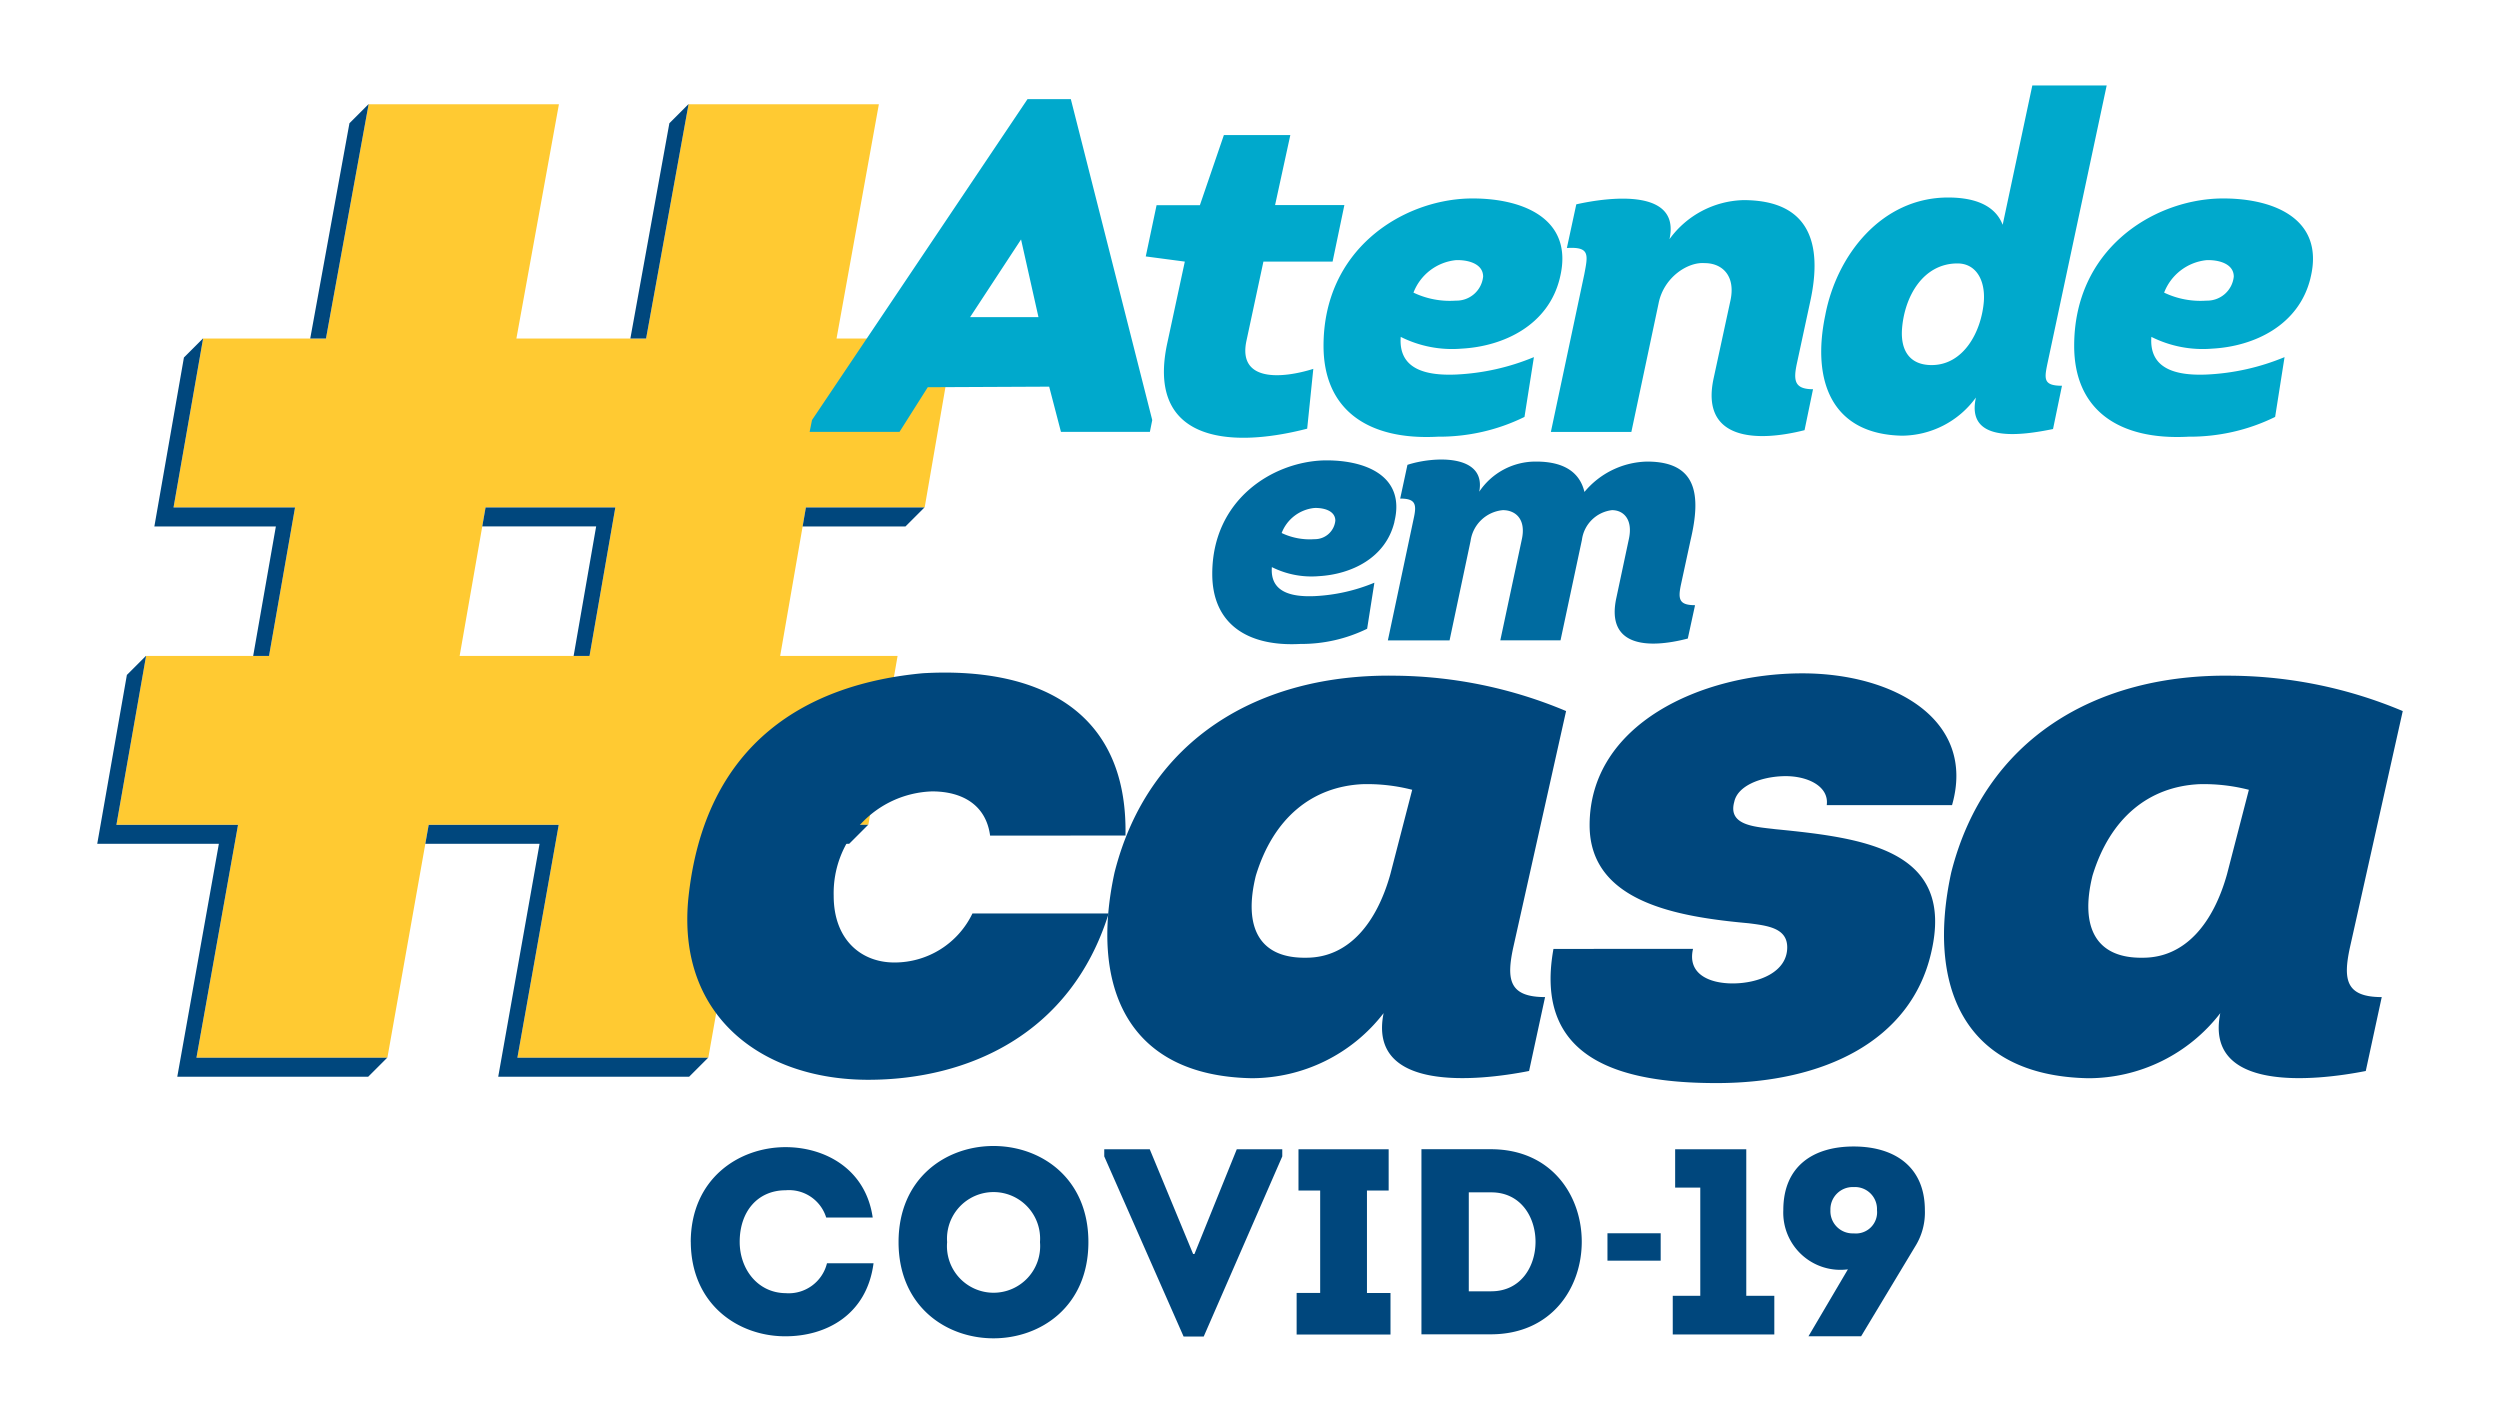 <?xml version="1.0" encoding="UTF-8" standalone="no"?>
<svg
   xmlns:dc="http://purl.org/dc/elements/1.1/"
   xmlns:cc="http://creativecommons.org/ns#"
   xmlns:rdf="http://www.w3.org/1999/02/22-rdf-syntax-ns#"
   xmlns:svg="http://www.w3.org/2000/svg"
   xmlns="http://www.w3.org/2000/svg"
   xmlns:sodipodi="http://sodipodi.sourceforge.net/DTD/sodipodi-0.dtd"
   xmlns:inkscape="http://www.inkscape.org/namespaces/inkscape"
   width="263.38"
   height="150"
   version="1.1"
   id="svg20"
   sodipodi:docname="marca_nova_app.svg"
   inkscape:version="1.0 (5b275a35d9, 2020-05-03)">
  <defs
     id="defs24" />
  <sodipodi:namedview
     pagecolor="#ffffff"
     bordercolor="#666666"
     borderopacity="1"
     objecttolerance="10"
     gridtolerance="10"
     guidetolerance="10"
     inkscape:pageopacity="0"
     inkscape:pageshadow="2"
     inkscape:window-width="1299"
     inkscape:window-height="713"
     id="namedview22"
     showgrid="false"
     inkscape:zoom="1"
     inkscape:cx="92.48108"
     inkscape:cy="184.11579"
     inkscape:window-x="67"
     inkscape:window-y="27"
     inkscape:window-maximized="1"
     inkscape:current-layer="svg20"
     inkscape:document-rotation="0"
     units="in" />
  <g
     id="g26"
     transform="translate(-3.01,-29.383)">
    <path
       inkscape:connector-curvature="0"
       style="fill:#ffca32;fill-opacity:1"
       id="path2"
       d="M 91.142,65.046 H 103.499 l -3.074,17.8 H 87.915 l -2.713,15.64 h 12.37 l -3.078,17.793 h -12.525 l -4.337,24.539 h -20.113 l 4.355,-24.538 h -13.7 l -4.352,24.538 H 23.708 l 4.38,-24.538 H 15.274 l 3.124,-17.793 h 12.954 l 2.74,-15.64 H 21.292 l 3.115,-17.8 h 12.942 l 4.495,-24.68 h 20.05 l -4.48,24.68 h 13.665 l 4.47,-24.68 h 20.052 z m -39.708,33.438 h 13.683 l 2.72,-15.64 h -13.671 z" />
    <path
       id="path4"
       d="m 100.752,70.178 -2.975,4.7 h -9.47 l 0.248,-1.24 22.708,-33.814 h 4.56 l 8.578,33.814 -0.248,1.24 h -9.37 l -1.24,-4.76 z m 4.462,-7.388 h 7.2 l -1.834,-8.18 z m 32.128,-11.8 h 7.3 l -1.24,5.95 h -7.288 l -1.785,8.33 c -0.942,4.363 3.72,4.016 7.04,2.974 l -0.645,6.3 c -8.627,2.23 -16.957,1.092 -14.726,-9.073 l 1.834,-8.528 -4.115,-0.545 1.14,-5.4 h 4.563 l 2.528,-7.388 h 7 z m 30,7.685 c -1.2,4.958 -5.9,7.2 -10.363,7.438 a 12.05,12.05 0 0 1 -6.4,-1.24 c -0.248,3.322 2.48,4.115 5.85,3.967 a 24.26,24.26 0 0 0 8.181,-1.834 l -0.992,6.3 c -2.84,1.4 -5.962,2.103 -9.123,2.083 -7.3,0.4 -12.048,-2.777 -12.048,-9.57 0,-10.115 8.18,-15.27 15.172,-15.52 5.557,-0.154 11.308,1.978 9.722,8.374 z m -10.958,2.38 a 2.82,2.82 0 0 0 2.876,-2.528 c 0,-1.388 -1.636,-1.785 -2.876,-1.736 a 5.37,5.37 0 0 0 -4.462,3.421 8.88,8.88 0 0 0 4.462,0.843 z m 18.494,13.832 h -8.48 l 3.52,-16.6 c 0.4,-2.082 0.595,-2.925 -1.834,-2.776 l 0.992,-4.6 c 3.52,-0.793 11.007,-1.686 9.817,3.67 a 9.93,9.93 0 0 1 7.784,-4.115 c 7,0 8.38,4.6 7.04,10.7 l -1.388,6.446 c -0.4,1.835 -0.3,2.776 1.686,2.776 l -0.893,4.314 c -5.106,1.3 -11.007,1.042 -9.57,-5.5 l 1.736,-8.032 c 0.644,-2.727 -0.843,-4.066 -2.677,-4.066 -1.785,-0.15 -4.314,1.488 -4.86,4.214 z m 36.294,-3.62 c -1.806,2.503 -4.698,3.994 -7.784,4.016 -7.437,-0.15 -9.52,-5.8 -8.082,-12.693 1.2,-6.346 5.95,-12.4 12.94,-12.4 2.578,0 4.908,0.694 5.75,2.875 l 3.123,-14.676 h 7.834 l -6.148,28.856 c -0.4,1.934 -0.694,2.777 1.438,2.777 l -0.942,4.56 c -3.173,0.645 -8.974,1.537 -8.18,-3.024 z m 0.843,-10.164 c 0.15,-2.23 -0.843,-3.967 -2.776,-3.967 -3.62,0 -5.6,3.47 -5.85,6.94 -0.15,2.33 0.892,3.768 3.124,3.768 3.37,0.001 5.255,-3.52 5.503,-6.742 z m 34.41,-2.428 c -1.2,4.958 -5.9,7.2 -10.363,7.438 a 12.05,12.05 0 0 1 -6.4,-1.24 c -0.248,3.322 2.48,4.115 5.85,3.967 2.813,-0.132 5.58,-0.753 8.18,-1.834 l -0.992,6.3 c -2.84,1.4 -5.962,2.103 -9.123,2.083 -7.3,0.4 -12.048,-2.777 -12.048,-9.57 0,-10.115 8.18,-15.27 15.172,-15.52 5.557,-0.154 11.3,1.978 9.722,8.374 z m -10.958,2.38 a 2.82,2.82 0 0 0 2.876,-2.528 c 0,-1.388 -1.636,-1.785 -2.876,-1.736 a 5.37,5.37 0 0 0 -4.462,3.421 8.88,8.88 0 0 0 4.467,0.843 z"
       inkscape:connector-curvature="0"
       style="fill:#00a9cc" />
    <g
       transform="translate(9.102,-33.022)"
       id="g10"
       style="fill:#00477d">
      <path
         id="path6"
         d="m 98.217,150.436 c -0.443,-3.3 -3.012,-4.656 -6.113,-4.656 -5.888,0.2 -10.514,5.1 -10.365,11 0,4.655 2.923,7.025 6.378,7.025 a 9.09,9.09 0 0 0 8.239,-5.163 h 14.352 c -3.987,12.78 -14.883,17.52 -25.337,17.52 -10.985,0 -20.1,-6.517 -18.958,-18.96 1.683,-16.844 12.846,-22.768 24.717,-23.87 11.693,-0.677 21.615,3.555 21.35,17.1 z"
         inkscape:connector-curvature="0" />
      <path
         id="path8"
         d="m 158.898,137.316 -5.58,24.97 c -0.7,3.3 -0.443,5.163 3.366,5.163 L 155,175.235 c -5.58,1.1 -17,2.2 -15.326,-6.094 a 17.57,17.57 0 0 1 -13.908,6.856 c -13.3,-0.254 -17,-9.9 -14.44,-21.668 3.543,-14.05 15.238,-21 29.677,-20.737 a 47.38,47.38 0 0 1 17.895,3.724 z m -16.212,8.295 a 19.06,19.06 0 0 0 -5.226,-0.592 c -5.316,0.253 -9.4,3.555 -11.25,9.65 -1.33,5.417 0.354,8.718 5.315,8.633 4.518,0 7.442,-3.724 8.86,-8.8 z m 29.587,16.76 c -0.62,2.624 1.684,3.64 4.164,3.64 2.746,0 5.758,-1.185 5.758,-3.8 0,-2.03 -2.038,-2.285 -4.075,-2.54 -7.442,-0.677 -16.743,-2.2 -16.743,-10.327 0,-10.665 11.782,-16 22.413,-16 9.656,0 18.338,4.9 15.77,13.88 h -13.2 c 0.266,-2.032 -2.126,-3.132 -4.607,-3.047 -2.392,0.084 -4.784,1.015 -5.138,2.708 -0.708,2.54 2.3,2.624 4.34,2.878 9.48,0.93 18.958,2.2 16.4,13.035 -2.126,9.226 -11.25,13.712 -22.6,13.712 -9.922,0 -19.312,-2.37 -17.186,-14.135 z m 74.77,-25.054 -5.58,24.97 c -0.7,3.3 -0.443,5.163 3.366,5.163 l -1.683,7.787 c -5.58,1.1 -17,2.2 -15.326,-6.094 a 17.57,17.57 0 0 1 -13.908,6.856 c -13.3,-0.254 -17,-9.9 -14.44,-21.668 3.544,-14.05 15.238,-21 29.678,-20.737 a 47.38,47.38 0 0 1 17.894,3.724 z m -16.212,8.295 a 19.07,19.07 0 0 0 -5.227,-0.592 c -5.315,0.253 -9.4,3.555 -11.25,9.65 -1.33,5.417 0.354,8.718 5.315,8.633 4.518,0 7.442,-3.724 8.86,-8.8 z"
         inkscape:connector-curvature="0" />
    </g>
    <path
       id="path12"
       d="m 149.919,84.352 c -0.917,3.82 -4.547,5.54 -7.986,5.732 a 9.29,9.29 0 0 1 -4.929,-0.956 c -0.2,2.56 1.9,3.17 4.5,3.057 a 18.68,18.68 0 0 0 6.3,-1.414 l -0.764,4.853 a 15.76,15.76 0 0 1 -7.031,1.6 c -5.617,0.306 -9.285,-2.14 -9.285,-7.375 0,-7.795 6.3,-11.77 11.692,-11.96 4.284,-0.1 8.716,1.534 7.494,6.463 z m -8.445,1.834 a 2.17,2.17 0 0 0 2.216,-1.948 c 0,-1.07 -1.26,-1.375 -2.216,-1.337 a 4.14,4.14 0 0 0 -3.44,2.636 6.87,6.87 0 0 0 3.44,0.65 z m 14.25,10.662 h -6.5 l 2.713,-12.8 c 0.343,-1.53 0.23,-2.14 -1.414,-2.14 l 0.764,-3.553 c 2.8,-0.917 8.33,-1.146 7.565,2.828 a 7.14,7.14 0 0 1 6,-3.172 c 3.095,0 4.624,1.26 5.082,3.2 1.636,-1.975 4.046,-3.145 6.6,-3.2 5.3,0 5.693,3.553 4.585,8.253 l -1.032,4.776 c -0.306,1.5 -0.153,2.1 1.5,2.1 l -0.764,3.515 c -4.242,1.108 -8.636,0.84 -7.528,-4.28 l 1.3,-6.114 c 0.5,-2.14 -0.534,-3.133 -1.757,-3.133 -1.65,0.195 -2.956,1.486 -3.17,3.133 l -2.255,10.584 h -6.343 l 2.255,-10.584 c 0.5,-2.178 -0.65,-3.133 -1.987,-3.133 a 3.78,3.78 0 0 0 -3.4,3.248 z"
       inkscape:connector-curvature="0"
       style="fill:#006ba0" />
    <g
       transform="translate(9.102,-33.022)"
       id="g18"
       style="fill:#00477d">
      <path
         id="path14"
         d="m 66.684,193.235 c 0.028,6.632 5.045,9.977 10,9.95 4.154,0 8.53,-2.174 9.253,-7.692 h -4.905 c -0.485,1.972 -2.324,3.304 -4.348,3.15 -2.954,-0.028 -4.848,-2.536 -4.848,-5.406 0,-3.233 1.923,-5.435 4.848,-5.435 a 4.1,4.1 0 0 1 4.265,2.87 h 4.9 c -0.753,-5.2 -5.128,-7.413 -9.17,-7.413 -4.96,0 -9.976,3.344 -10,9.978 m 27.01,0.025 a 4.91,4.91 0 0 1 2.335,-4.55 4.9,4.9 0 0 1 5.114,0 4.91,4.91 0 0 1 2.335,4.55 4.91,4.91 0 1 1 -9.783,0 m 14.883,0 c 0,-13.5 -20,-13.5 -20,0 0,13.517 20,13.517 20,0 m 11.173,1.255 h -0.14 l -4.57,-11.036 h -4.793 v 0.752 l 8.36,18.98 h 2.118 l 8.277,-18.98 v -0.752 h -4.793 z M 140.4,203 v -4.376 h -2.48 V 187.83 h 2.286 v -4.348 h -9.5 v 4.348 h 2.285 v 10.785 h -2.48 V 203 Z m 10.618,-4.553 h -2.37 v -10.425 h 2.37 c 6.214,0 6.214,10.423 0,10.423 m 0,-14.967 h -7.358 v 19.5 h 7.358 c 12.708,-0.056 12.708,-19.453 0,-19.5 m 19.37,0.002 v 4.042 h 2.648 v 11.4 h -2.9 v 4.07 h 10.7 v -4.07 h -2.954 v -15.44 z"
         inkscape:connector-curvature="0" />
      <path
         id="path16"
         d="m 189.2,187.466 a 2.32,2.32 0 0 1 2.452,2.425 2.23,2.23 0 0 1 -2.452,2.452 2.34,2.34 0 0 1 -2.453,-2.452 2.35,2.35 0 0 1 2.453,-2.425 m -0.613,8.668 -4.153,7.05 h 5.547 l 5.686,-9.448 c 0.724,-1.15 1.083,-2.5 1.03,-3.846 0,-4.6 -3.234,-6.7 -7.5,-6.7 -4.292,0 -7.413,2.1 -7.413,6.7 a 6.02,6.02 0 0 0 6.8,6.243 m -25.327,-3.8 h 5.607 v 2.887 h -5.607 z"
         inkscape:connector-curvature="0" />
    </g>
    <path
       inkscape:connector-curvature="0"
       id="path2-1-3"
       d="m 41.825,40.366 -2,2 -4.133,22.68 h 1.656 l 4.496,-24.68 z m 33.705,0 -2,2 -4.109,22.68 h 1.658 l 4.471,-24.68 z m -51.143,24.68 -2,2 -3.115,17.801 h 12.801 l -2.391,13.641 h 1.67 l 2.74,-15.641 h -12.801 l 3.115,-17.801 z m 29.779,17.799 -0.35,1.998 h 12 l -2.373,13.641 h 1.674 l 2.719,-15.639 z m 33.748,0.002 -0.346,1.998 h 10.836 l 1.998,-1.998 z m -69.537,15.641 -2,2 -3.123,17.793 h 12.814 l -4.381,24.537 h 20.113 l 2,-2 h -20.094 l 4.381,-24.537 H 15.274 l 3.125,-17.793 z m 63.592,17.791 -0.354,2 h 10.857 l 2,-2 z m -33.795,0.002 -0.355,2 h 12.035 l -4.355,24.537 h 20.113 l 2,-2 h -20.094 l 4.355,-24.537 z"
       style="fill:#00477d;fill-opacity:1" />
  </g>
</svg>
